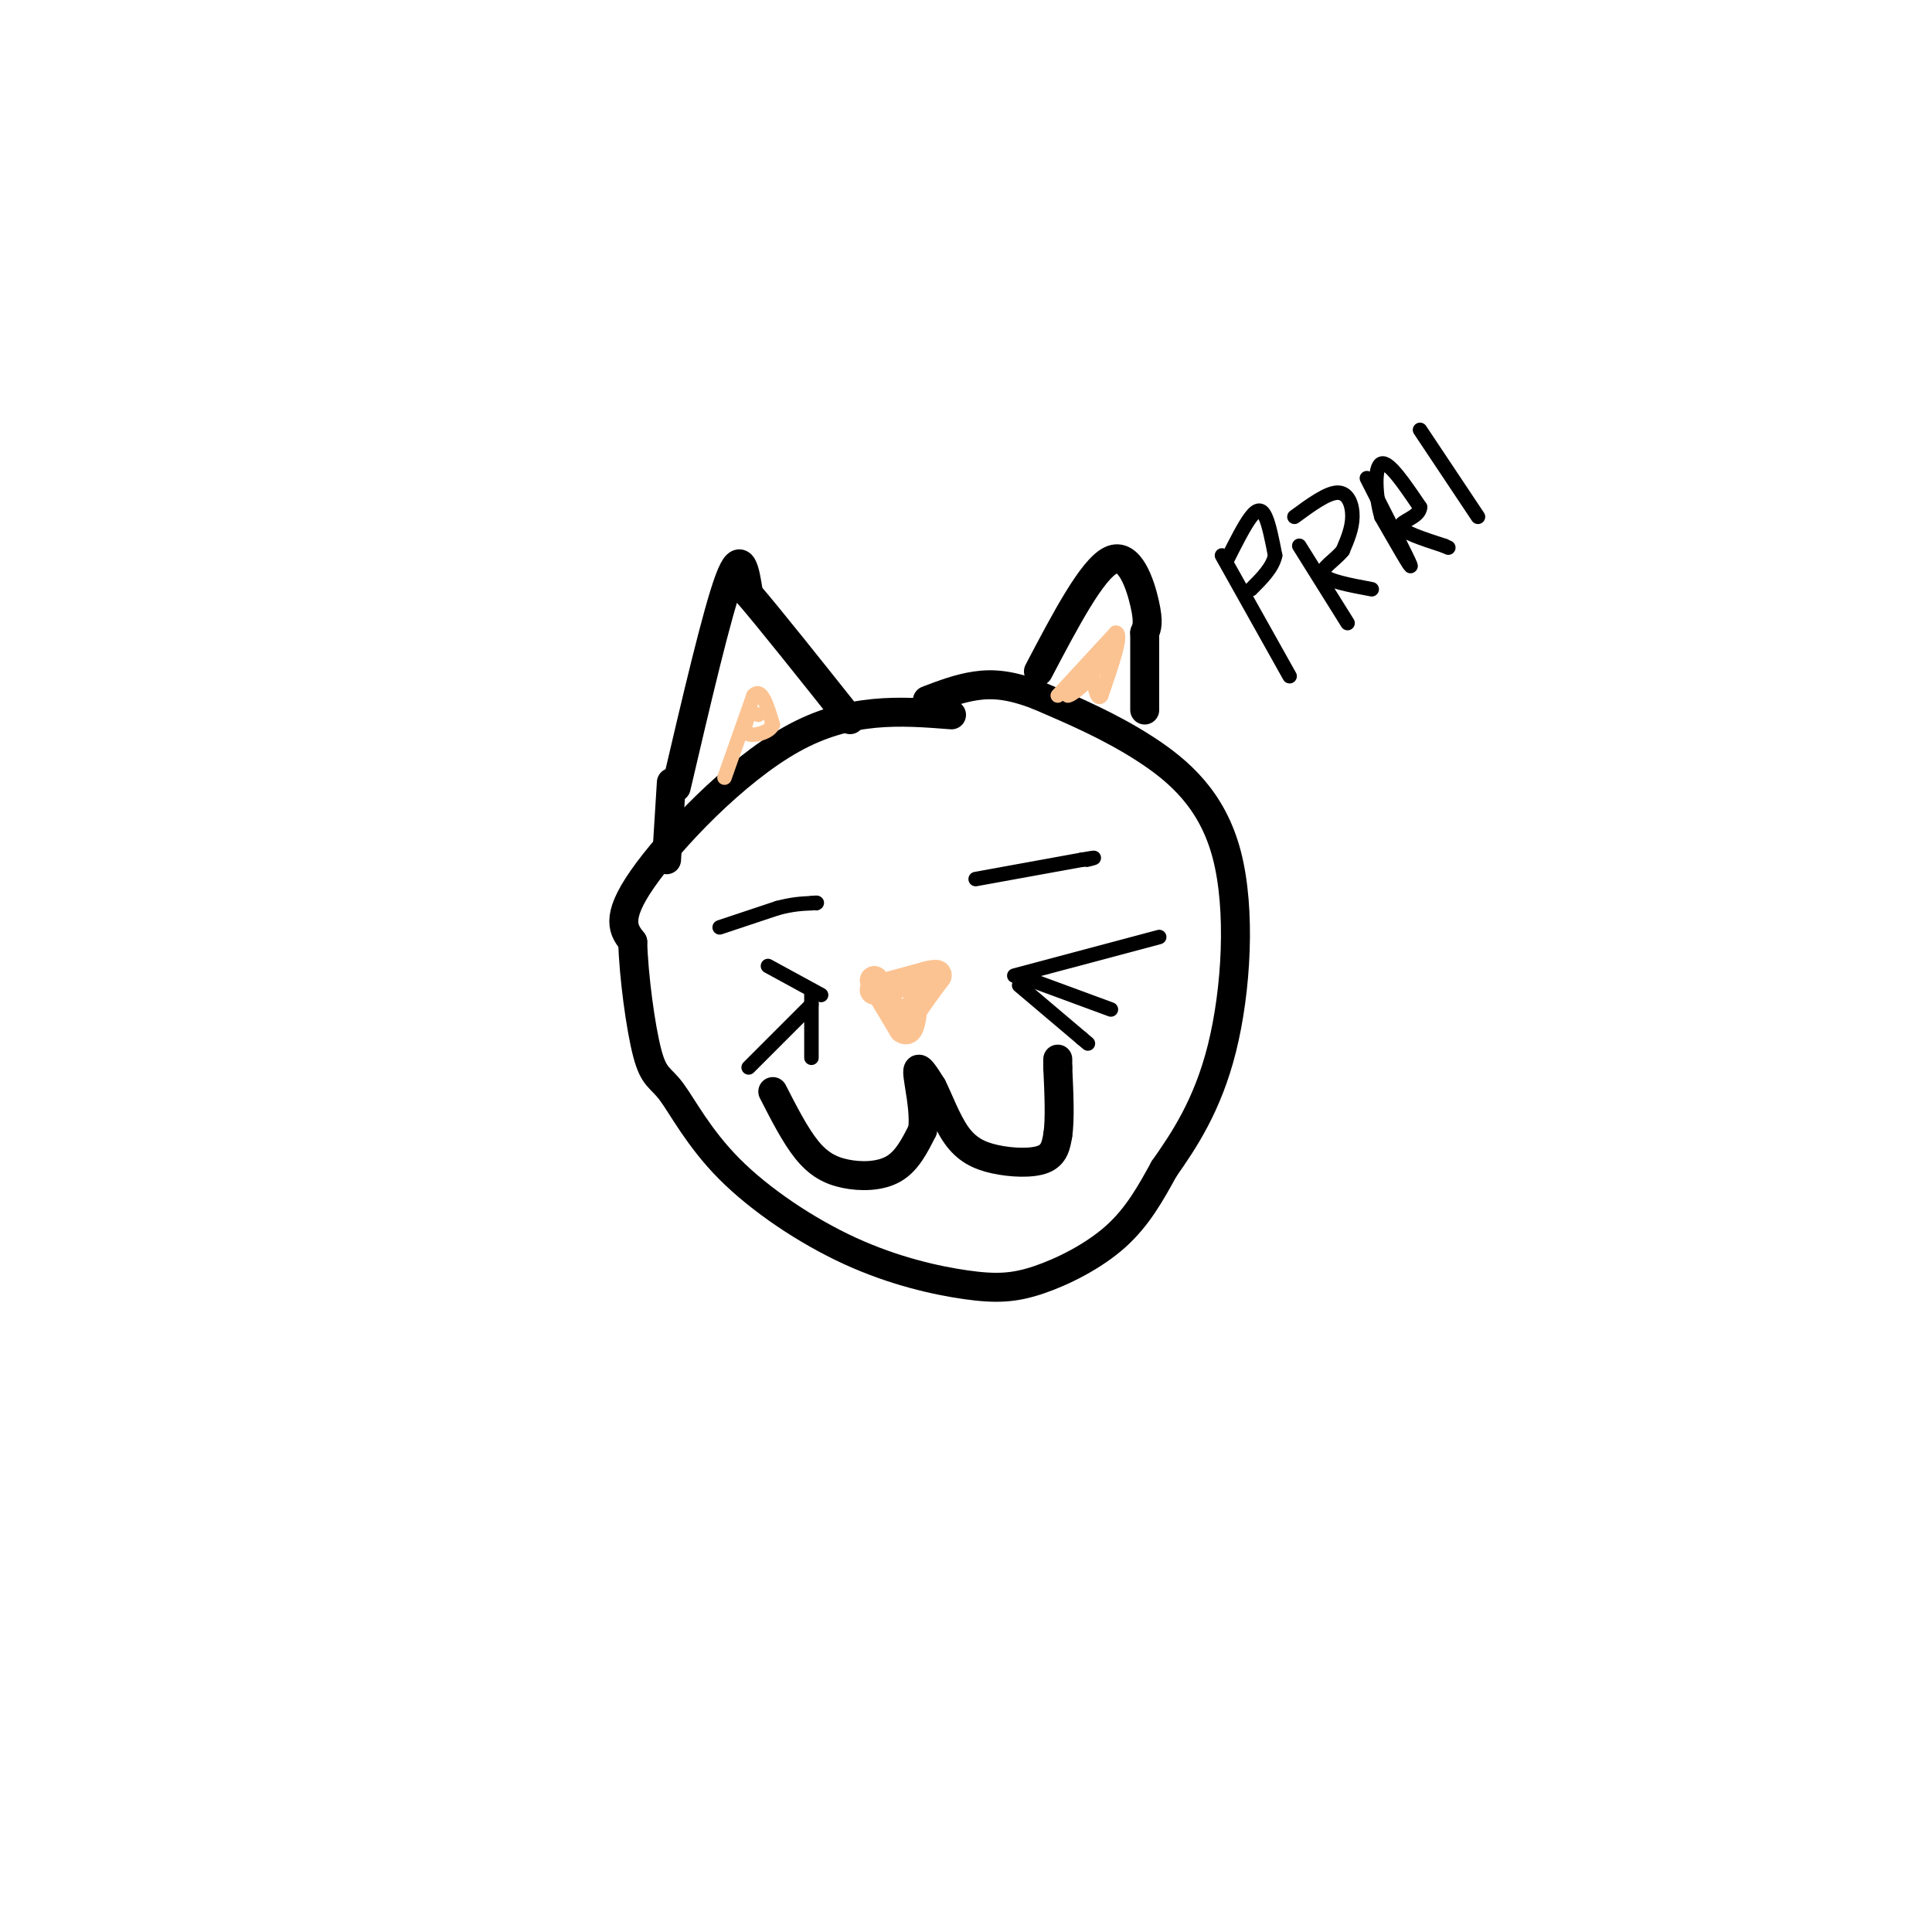 <svg viewBox='0 0 400 400' version='1.1' xmlns='http://www.w3.org/2000/svg' xmlns:xlink='http://www.w3.org/1999/xlink'><g fill='none' stroke='rgb(0,0,0)' stroke-width='6' stroke-linecap='round' stroke-linejoin='round'><path d='M197,148c-10.533,-0.822 -21.067,-1.644 -33,5c-11.933,6.644 -25.267,20.756 -31,29c-5.733,8.244 -3.867,10.622 -2,13'/><path d='M131,195c0.177,6.929 1.621,17.752 3,23c1.379,5.248 2.695,4.921 5,8c2.305,3.079 5.601,9.562 12,16c6.399,6.438 15.903,12.830 25,17c9.097,4.170 17.789,6.118 24,7c6.211,0.882 9.941,0.699 15,-1c5.059,-1.699 11.445,-4.914 16,-9c4.555,-4.086 7.277,-9.043 10,-14'/><path d='M241,242c4.003,-5.719 9.011,-13.018 12,-25c2.989,-11.982 3.959,-28.649 1,-40c-2.959,-11.351 -9.845,-17.386 -17,-22c-7.155,-4.614 -14.577,-7.807 -22,-11'/><path d='M215,144c-5.867,-2.289 -9.533,-2.511 -13,-2c-3.467,0.511 -6.733,1.756 -10,3'/><path d='M140,163c4.250,-18.167 8.500,-36.333 11,-43c2.500,-6.667 3.250,-1.833 4,3'/><path d='M155,123c4.167,4.833 12.583,15.417 21,26'/><path d='M139,162c0.000,0.000 -1.000,16.000 -1,16'/><path d='M215,139c5.556,-10.578 11.111,-21.156 15,-23c3.889,-1.844 6.111,5.044 7,9c0.889,3.956 0.444,4.978 0,6'/><path d='M237,131c0.000,3.667 0.000,9.833 0,16'/><path d='M160,226c2.315,4.524 4.631,9.048 7,12c2.369,2.952 4.792,4.333 8,5c3.208,0.667 7.202,0.619 10,-1c2.798,-1.619 4.399,-4.810 6,-8'/><path d='M191,234c0.578,-4.044 -0.978,-10.156 -1,-12c-0.022,-1.844 1.489,0.578 3,3'/><path d='M193,225c1.262,2.442 2.915,7.046 5,10c2.085,2.954 4.600,4.257 8,5c3.400,0.743 7.686,0.927 10,0c2.314,-0.927 2.657,-2.963 3,-5'/><path d='M219,235c0.500,-3.167 0.250,-8.583 0,-14'/><path d='M219,221c0.000,-2.500 0.000,-1.750 0,-1'/></g>
<g fill='none' stroke='rgb(252,195,146)' stroke-width='6' stroke-linecap='round' stroke-linejoin='round'><path d='M181,205c0.000,0.000 11.000,-3.000 11,-3'/><path d='M192,202c2.167,-0.500 2.083,-0.250 2,0'/><path d='M181,203c0.000,0.000 6.000,10.000 6,10'/><path d='M187,213c1.333,1.000 1.667,-1.500 2,-4'/><path d='M189,209c1.167,-1.833 3.083,-4.417 5,-7'/></g>
<g fill='none' stroke='rgb(0,0,0)' stroke-width='3' stroke-linecap='round' stroke-linejoin='round'><path d='M149,192c0.000,0.000 12.000,-4.000 12,-4'/><path d='M161,188c3.167,-0.833 5.083,-0.917 7,-1'/><path d='M168,187c1.333,-0.167 1.167,-0.083 1,0'/><path d='M202,182c0.000,0.000 22.000,-4.000 22,-4'/><path d='M224,178c3.833,-0.667 2.417,-0.333 1,0'/><path d='M210,202c0.000,0.000 30.000,-8.000 30,-8'/><path d='M211,202c0.000,0.000 19.000,7.000 19,7'/><path d='M211,204c0.000,0.000 13.000,11.000 13,11'/><path d='M224,215c2.167,1.833 1.083,0.917 0,0'/><path d='M170,206c0.000,0.000 -11.000,-6.000 -11,-6'/><path d='M168,208c0.000,0.000 -13.000,13.000 -13,13'/><path d='M168,205c0.000,0.000 0.000,14.000 0,14'/></g>
<g fill='none' stroke='rgb(252,195,146)' stroke-width='3' stroke-linecap='round' stroke-linejoin='round'><path d='M219,144c0.000,0.000 12.000,-13.000 12,-13'/><path d='M231,131c1.500,0.000 -0.750,6.500 -3,13'/><path d='M228,144c-0.833,1.333 -1.417,-1.833 -2,-5'/><path d='M226,139c0.167,-1.333 1.583,-2.167 3,-3'/><path d='M229,136c-0.333,0.500 -2.667,3.250 -5,6'/><path d='M224,142c-1.533,1.467 -2.867,2.133 -3,2c-0.133,-0.133 0.933,-1.067 2,-2'/><path d='M150,161c0.000,0.000 6.000,-17.000 6,-17'/><path d='M156,144c1.667,-1.833 2.833,2.083 4,6'/><path d='M160,150c-0.489,1.556 -3.711,2.444 -5,2c-1.289,-0.444 -0.644,-2.222 0,-4'/><path d='M155,148c0.333,-0.667 1.167,-0.333 2,0'/></g>
<g fill='none' stroke='rgb(0,0,0)' stroke-width='3' stroke-linecap='round' stroke-linejoin='round'><path d='M269,113c0.000,0.000 10.000,16.000 10,16'/><path d='M268,107c3.422,-2.511 6.844,-5.022 9,-5c2.156,0.022 3.044,2.578 3,5c-0.044,2.422 -1.022,4.711 -2,7'/><path d='M278,114c-1.644,2.067 -4.756,3.733 -4,5c0.756,1.267 5.378,2.133 10,3'/><path d='M253,115c0.000,0.000 14.000,25.000 14,25'/><path d='M254,116c1.822,-3.622 3.644,-7.244 5,-9c1.356,-1.756 2.244,-1.644 3,0c0.756,1.644 1.378,4.822 2,8'/><path d='M264,115c-0.500,2.500 -2.750,4.750 -5,7'/><path d='M283,99c4.250,8.333 8.500,16.667 9,18c0.500,1.333 -2.750,-4.333 -6,-10'/><path d='M286,107c-1.289,-4.400 -1.511,-10.400 0,-11c1.511,-0.600 4.756,4.200 8,9'/><path d='M294,105c-0.044,2.111 -4.156,2.889 -4,4c0.156,1.111 4.578,2.556 9,4'/><path d='M299,113c1.500,0.667 0.750,0.333 0,0'/><path d='M294,89c0.000,0.000 12.000,18.000 12,18'/></g>
</svg>